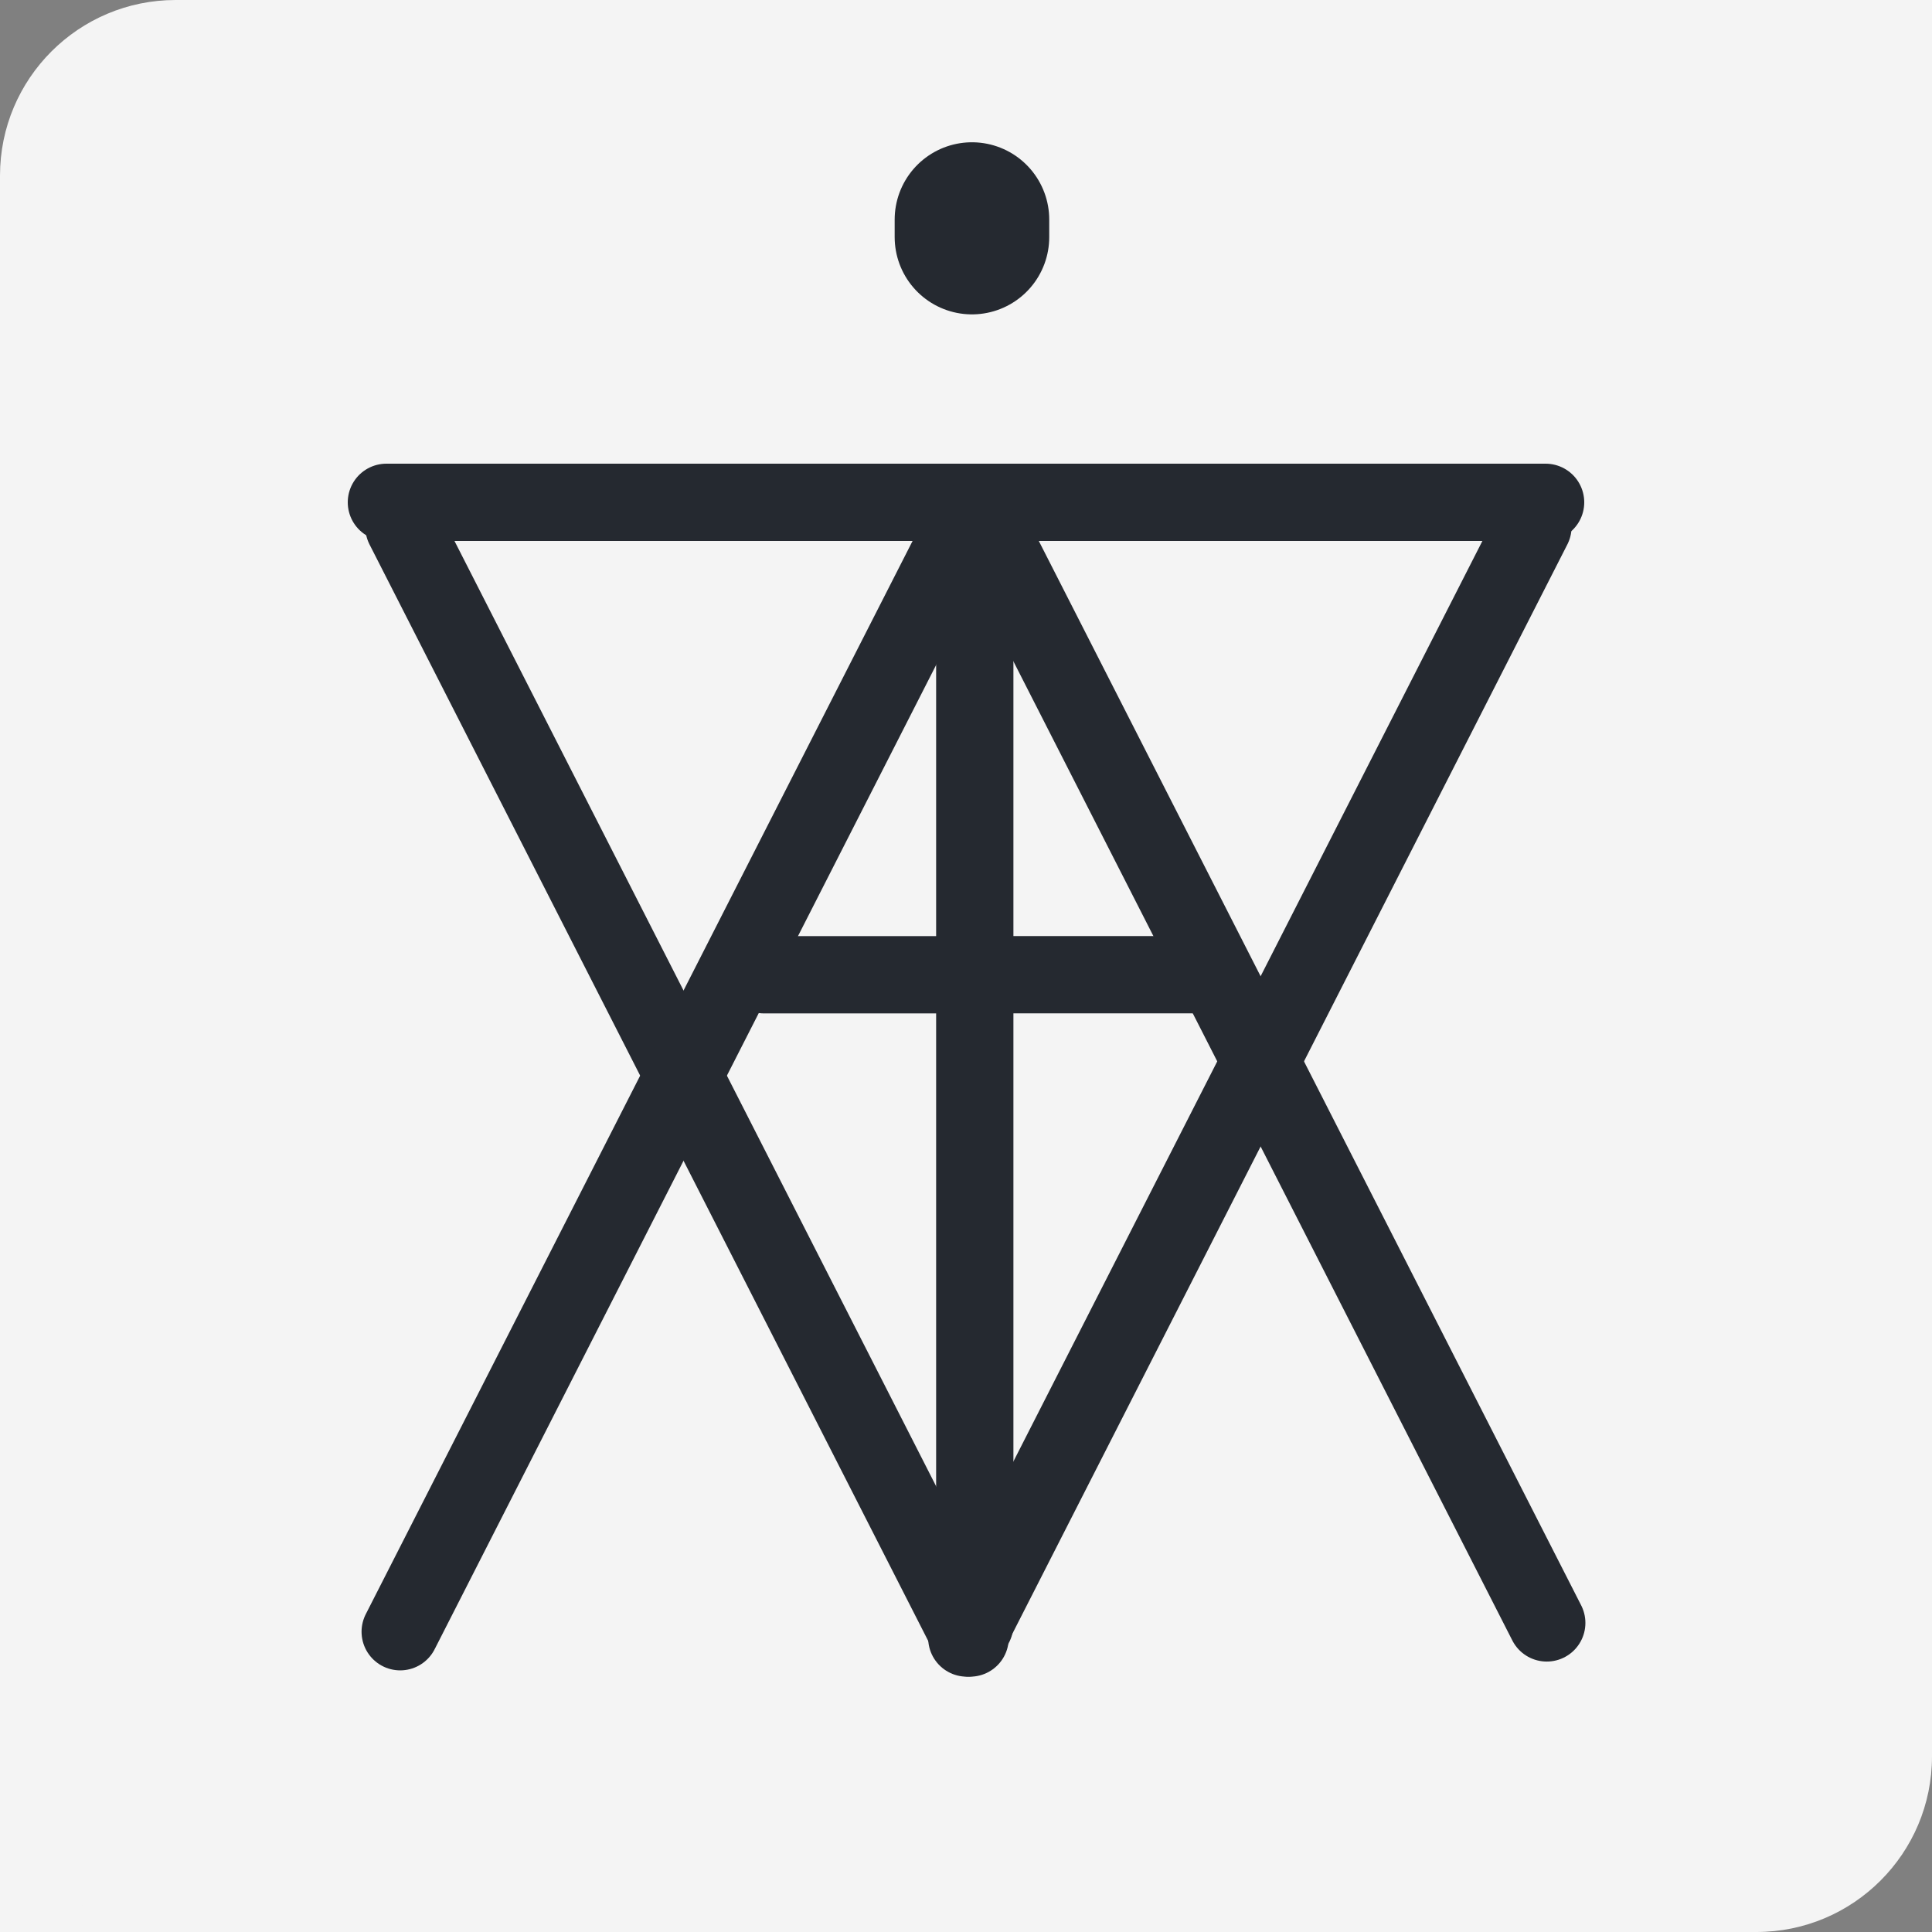 <svg width="32" height="32" viewBox="0 0 50 50" fill="none" xmlns="http://www.w3.org/2000/svg">
<rect x="0" y="0" width="50" height="50" fill="#808080" stroke="none"/>
<path d="M19.091 0H50V28.182H19.091V0Z" fill="#F4F4F4"/>
<path d="M0 21.818H30.909V50H0V21.818Z" fill="#F4F4F4"/>
<path d="M0 4.545C0 2.035 2.035 0 4.545 0H45.455C47.965 0 50 2.035 50 4.545V45.455C50 47.965 47.965 50 45.455 50H4.545C2.035 50 0 47.965 0 45.455V4.545Z" fill="#F4F4F4"/>
<path d="M10.454 13.636L25.106 42.392" stroke="#252930" stroke-width="2" stroke-linecap="round"/>
<path d="M39.672 13.636L25.021 42.392" stroke="#252930" stroke-width="2" stroke-linecap="round"/>
<path d="M25.584 13.651L40.03 42.001" stroke="#252930" stroke-width="2" stroke-linecap="round"/>
<path d="M10.357 42.229L24.802 13.878" stroke="#252930" stroke-width="2" stroke-linecap="round"/>
<path d="M19.773 25.227L30.909 25.225" stroke="#252930" stroke-width="2" stroke-linecap="round"/>
<path d="M40 13L10 13" stroke="#252930" stroke-width="2" stroke-linecap="round"/>
<path d="M25.227 42.045L25.227 13.409" stroke="#252930" stroke-width="2" stroke-linecap="round"/>
<path d="M25.154 6.136V5.682" stroke="#252930" stroke-width="4" stroke-linecap="round"/>
</svg>
